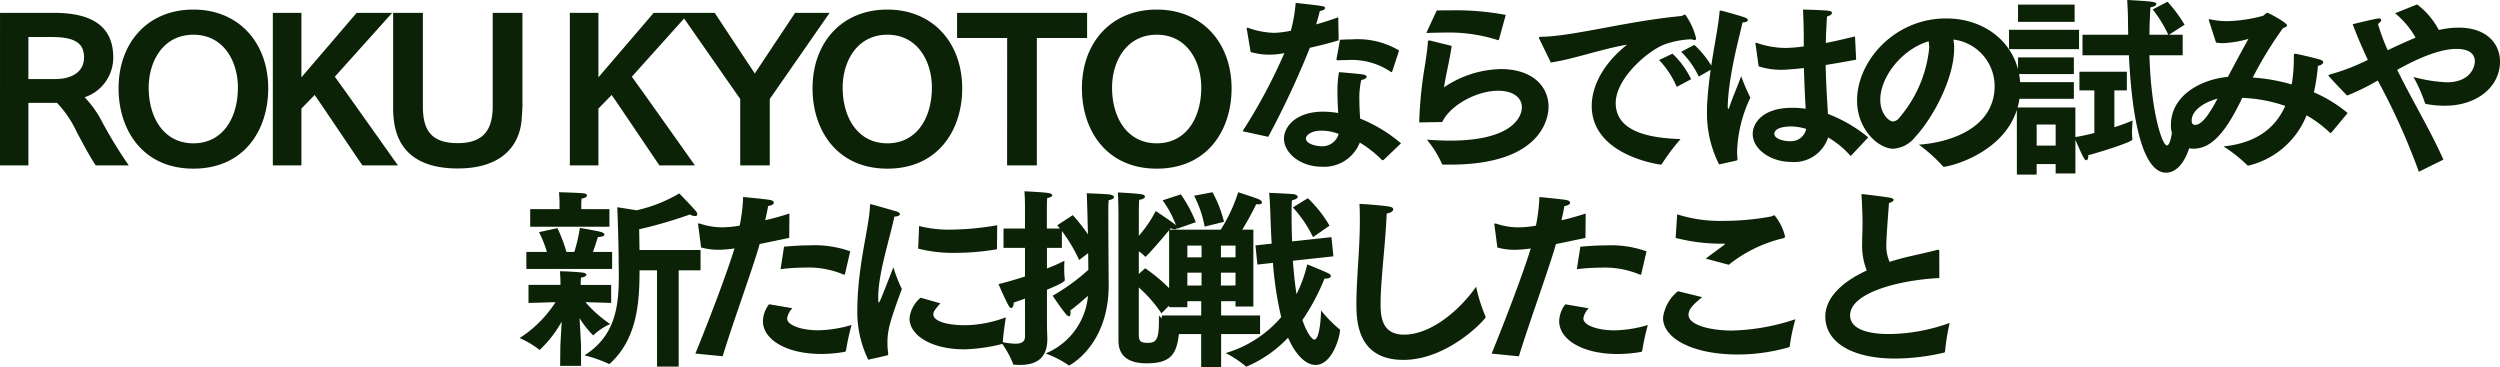 <svg xmlns="http://www.w3.org/2000/svg" width="234.54" height="34.435" viewBox="0 0 234.54 34.435">
  <path id="パス_195839" data-name="パス 195839" d="M-117.171.522h2.664V-5.346h2.682a10.194,10.194,0,0,1,1.836,2.7c.594,1.116,1.26,2.376,1.8,3.168h3.1a41.181,41.181,0,0,1-2.664-4.392,9.922,9.922,0,0,0-1.476-2,3.915,3.915,0,0,0,2.682-3.744c0-3.438-2.79-4.176-5.6-4.176h-5.022Zm2.664-8.1V-11.52h2.214c2.25,0,3.006.648,3.006,1.908,0,1.422-1.224,2.034-2.7,2.034ZM-99.027.828c4.77,0,7.02-3.636,7.02-7.524,0-4.3-2.772-7.4-7.02-7.4s-7.02,3.06-7.02,7.4C-106.047-2.808-103.779.828-99.027.828Zm0-2.376c-2.736,0-4.194-2.358-4.194-5.238,0-2.376,1.3-4.95,4.194-4.95s4.176,2.574,4.176,4.95C-94.851-3.906-96.291-1.548-99.027-1.548Zm7.452,2.07h2.682V-4.806l1.242-1.278c.5.7,4.1,6.066,4.482,6.606h3.33c-.5-.7-5.31-7.506-5.922-8.316l5.382-5.994h-3.33L-88.893-7.74v-6.048h-2.682ZM-80.289-5.04c0,1.62.072,5.85,6.066,5.85,4.41,0,5.85-2.43,5.994-4.644.018-.306.072-.918.072-1.206v-8.748h-2.79V-5.04c0,2.25-.882,3.474-3.276,3.474-2.52,0-3.276-1.242-3.276-3.456v-8.766h-2.79ZM-63.711.522h2.682V-4.806l1.242-1.278c.5.7,4.1,6.066,4.482,6.606h3.33c-.5-.7-5.31-7.506-5.922-8.316l5.382-5.994h-3.33L-61.029-7.74v-6.048h-2.682Zm15.984,0h2.772V-5.706l5.616-8.082h-3.24L-46.359-8.1l-3.762-5.688h-3.24l5.634,8.082Zm13.806.306c4.77,0,7.02-3.636,7.02-7.524,0-4.3-2.772-7.4-7.02-7.4s-7.02,3.06-7.02,7.4C-40.941-2.808-38.673.828-33.921.828Zm0-2.376c-2.736,0-4.194-2.358-4.194-5.238,0-2.376,1.3-4.95,4.194-4.95s4.176,2.574,4.176,4.95C-29.745-3.906-31.185-1.548-33.921-1.548ZM-22.689.522h2.79V-11.43h4.716v-2.358h-12.2v2.358h4.7Zm14.04.306c4.77,0,7.02-3.636,7.02-7.524,0-4.3-2.772-7.4-7.02-7.4s-7.02,3.06-7.02,7.4C-15.669-2.808-13.4.828-8.649.828Zm0-2.376c-2.736,0-4.194-2.358-4.194-5.238,0-2.376,1.3-4.95,4.194-4.95s4.176,2.574,4.176,4.95C-4.473-3.906-5.913-1.548-8.649-1.548ZM14.085-10.26A7.636,7.636,0,0,0,9.657-11.3c-.378,0-.756.018-1.116.036-.018.144-.324,1.782-.324,1.782v.054c0,.072.036.09.108.09h.108c.252-.018.5-.018.756-.018a6.548,6.548,0,0,1,4.086,1.08.164.164,0,0,0,.09.054c.036,0,.072-.054.09-.108Zm.18,8.712A13.909,13.909,0,0,0,10.431-3.87c-.036-.558-.072-1.188-.072-1.818a7.187,7.187,0,0,1,.18-1.8c.306-.054.5-.18.5-.306,0-.09-.108-.18-.36-.216-.432-.072-2.232-.216-2.232-.216a9.816,9.816,0,0,0-.144,1.854c0,.666.036,1.35.072,1.98a9.047,9.047,0,0,0-1.4-.126c-2.664,0-3.69,1.494-3.69,2.52,0,1.35,1.53,2.646,3.546,2.646A3.593,3.593,0,0,0,10.4-1.62,10.932,10.932,0,0,1,12.465,0a.072.072,0,0,0,.072.036A.256.256,0,0,0,12.645,0ZM1.809-2.16a80.8,80.8,0,0,0,3.906-8.352c.882-.2,1.836-.432,2.7-.7l-.036-2.16c-.648.234-1.368.468-2.07.666.144-.486.27-.972.342-1.26.252-.018.486-.144.486-.27,0-.18,0-.18-2.754-.486a14.437,14.437,0,0,1-.45,2.61,8.829,8.829,0,0,1-1.6.2A7.9,7.9,0,0,1,.063-12.33.746.746,0,0,0-.153-12.4c-.036,0-.054.018-.054.09a.351.351,0,0,0,.018.126s.342,2,.342,2.07A6.385,6.385,0,0,0,1.9-9.864a7.938,7.938,0,0,0,1.422-.144A51.08,51.08,0,0,1-.6-2.682Zm6.606-.27A1.589,1.589,0,0,1,6.741-1.278c-.432,0-1.4-.216-1.4-.738,0-.216.378-.72,1.476-.72A4.444,4.444,0,0,1,8.415-2.43ZM16.641-11.9c.576-.018,1.134-.036,1.656-.036a15.014,15.014,0,0,1,5.04.7c.018,0,.036.018.054.018.036,0,.054-.054.072-.09l.63-2.286a25.207,25.207,0,0,0-5.022-.432c-.486,0-.972,0-1.458.018Zm.306.7h-.036a.122.122,0,0,0-.126.126c-.018.486-.126,1.242-.27,2.2a38.356,38.356,0,0,0-.54,5.274c0,.09.018.09.09.09.144,0,1.908-.036,2.07-.036.72-1.548,3.2-2.934,5.238-2.934,1.494,0,2.232.7,2.232,1.548,0,.936-.954,3.132-6.75,3.132-.666,0-1.386-.036-2.16-.09A10,10,0,0,1,18.1.36c.018.072.072.09.162.09h.63c8.262,0,9.216-4.086,9.216-5.436,0-1.872-1.476-3.528-4.482-3.528A9.841,9.841,0,0,0,18.3-6.8c.18-1.206.558-2.682.72-3.888Zm23.6,1.062A8.062,8.062,0,0,1,42.2-7.812l1.332-.756a8.8,8.8,0,0,0-1.746-2.214Zm-2.07.774a8.384,8.384,0,0,1,1.656,2.52l1.35-.72a8.158,8.158,0,0,0-1.746-2.394Zm-10.152.234c2.16-.324,4.716-1.26,7.146-1.674-2.232,1.782-3.312,3.888-3.312,5.742,0,4.5,5.922,5.436,6.426,5.508h.054a.13.13,0,0,0,.108-.072,19.929,19.929,0,0,1,1.746-2.322c-3.006-.09-6.084-.72-6.084-3.384,0-2.3,3.006-4.9,4.572-5.49a8.175,8.175,0,0,1,2.538-.486,1.113,1.113,0,0,0,.288.072c.09,0,.144-.054.144-.162a6.4,6.4,0,0,0-1.026-2.232.534.534,0,0,0-.2.072.377.377,0,0,1-.2.072c-5.13.486-10.062,1.89-13.086,1.944-.162,0-.234.018-.234.09a.764.764,0,0,0,.09.216Zm19.494.36a6.9,6.9,0,0,0,2.106.324c.324,0,.936-.036,2.142-.162.036,1.476.108,2.844.162,3.816a9.162,9.162,0,0,0-1.242-.09c-2.934,0-3.726,1.548-3.726,2.448C47.259-.972,48.969.2,50.9.2a3.348,3.348,0,0,0,3.438-2.3A8.476,8.476,0,0,1,56.385-.432q.027.054.054.054c.036,0,.054-.018.09-.054L58.1-2.106a13.439,13.439,0,0,0-3.78-2.2c-.072-1.224-.18-2.772-.216-4.59.882-.144,1.836-.306,2.862-.5l-.108-2.178c-.99.234-1.89.45-2.736.612,0-.288.018-.576.018-.864.018-.162.054-1.116.09-1.62.288-.072.468-.216.468-.342,0-.09-.09-.162-.342-.2-.63-.072-2.376-.108-2.376-.108.054,1.08.072,2.124.072,2.934v.522a13.988,13.988,0,0,1-1.71.144,8.3,8.3,0,0,1-2.628-.45.556.556,0,0,0-.144-.036c-.036,0-.054.036-.054.072a.317.317,0,0,0,.018.108ZM45.729.072c.054-.036.108-.036.108-.126V-.09A5.966,5.966,0,0,1,45.8-.882a12.61,12.61,0,0,1,1.242-4.95,18.006,18.006,0,0,1-.864-2.016c-.342.954-.846,2.106-1.026,2.682-.09.27-.144.4-.18.4s-.054-.09-.054-.27a17.918,17.918,0,0,1,.18-2.052c.342-2.466.972-4.7,1.206-5.8.306,0,.5-.108.5-.216,0-.09-.09-.18-.288-.252-.324-.126-2.142-.648-2.3-.648-.072,0-.054.054-.072.2-.162,1.908-.954,5.04-1.152,8.5-.018.216-.018.45-.018.684A10.548,10.548,0,0,0,44.109.432ZM52.281-2.9a1.456,1.456,0,0,1-1.53,1.152c-.63,0-1.458-.234-1.458-.684,0-.7,1.422-.7,1.53-.7A5.039,5.039,0,0,1,52.281-2.9ZM62.847-1.422a14.43,14.43,0,0,1,2.232,2,.136.136,0,0,0,.126.072c.54,0,7.146-1.584,7.164-7.452,0-3.708-2.934-6.462-6.966-6.462-4.878,0-8.352,4.032-8.352,7.686,0,2.808,2.07,4.536,3.384,4.536a2.836,2.836,0,0,0,2.052-1.08C64.233-4,66.159-7.7,66.159-10.44a4.234,4.234,0,0,0-.072-.846,4.409,4.409,0,0,1,3.87,4.356C69.957-3.042,65.907-1.638,62.847-1.422Zm.918-9.7a3.569,3.569,0,0,1,.054.63,11.855,11.855,0,0,1-2.826,6.57A.8.8,0,0,1,60.4-3.6c-.324,0-1.17-.684-1.17-2.034C59.229-7.722,61.173-10.332,63.765-11.124ZM78.2-9.81h4.356c.36,7.686,1.728,11.016,3.474,11.016,1.62,0,2.34-2.52,2.34-3.132a.136.136,0,0,0-.072-.126,12.647,12.647,0,0,1-1.584-1.872c-.018.9-.216,2.574-.594,2.574-.45,0-1.494-3.168-1.638-8.46H87.6v-1.926H86.319l1.458-.936a13.006,13.006,0,0,0-1.6-2.16l-1.386.72a12.613,12.613,0,0,1,1.458,2.376H84.483c0-.81.036-1.674.09-2.574.36-.054.558-.18.558-.306,0-.09-.108-.162-.342-.2-.576-.09-2.394-.18-2.394-.18.036.648.072,1.3.072,1.89,0,.468.018.918.018,1.368H78.2Zm-6.048-3.132h5.31v-1.62h-5.31Zm-.846,2.556h6.57V-12.2h-6.57Zm.846,2.34h5.238V-9.612H72.153Zm.018,2.322h5.22V-7.29h-5.22Zm-.126,7.11H73.9V.4h1.782v.882h1.854v-3.15C78.273-.18,78.4.036,78.543.036c.108,0,.2-.108.2-.378v-.09c.72-.18,4.14-1.224,4.14-1.476v-.054a4.019,4.019,0,0,1-.036-.54c0-.54.054-1.188.054-1.188-.414.18-1.026.414-1.71.63V-6.516h1.17V-8.262H77.913v1.746h1.4v4c-.648.162-1.278.306-1.782.378V-4.914h-5.49ZM73.9-1.332v-1.98h1.782v1.98ZM90.729-11a4.212,4.212,0,0,0,.684.054,10.23,10.23,0,0,0,2.358-.4c-.576,1.026-1.314,2.394-1.926,3.564C89.127-7.524,86.5-5.922,86.5-3.294A2.112,2.112,0,0,0,88.6-1.044c1.62,0,2.97-1.368,4.59-4.77a14.043,14.043,0,0,1,4.032.756c-.936,2.106-2.754,3.492-5.8,3.8a13.082,13.082,0,0,1,2.2,1.728.186.186,0,0,0,.144.072,7.812,7.812,0,0,0,5.454-4.716,10.886,10.886,0,0,1,2.2,1.638.066.066,0,0,0,.054.018.153.153,0,0,0,.09-.054l1.512-1.818a13,13,0,0,0-3.168-1.944,17.117,17.117,0,0,0,.378-2.484c.216-.018.5-.18.5-.342,0-.09-.108-.2-.4-.27-.486-.144-2.088-.522-2.232-.522-.126,0-.126.054-.126.252a15.139,15.139,0,0,1-.2,2.628,17.316,17.316,0,0,0-3.654-.648,35.582,35.582,0,0,1,2.844-4.644c.2-.054.378-.144.378-.252,0-.234-1.71-1.17-1.836-1.17-.2,0-.27.234-.468.288a13.873,13.873,0,0,1-3.276.486,7.017,7.017,0,0,1-1.6-.162.2.2,0,0,0-.09-.018c-.054,0-.072.018-.072.072a.556.556,0,0,0,.036.144Zm.144,5.256c-.63,1.17-1.386,2.466-2.106,2.466-.2,0-.324-.126-.324-.4C88.443-4.752,89.847-5.472,90.873-5.742ZM112.059-.018c-.936-2.106-2.16-4.266-3.312-6.426q-.513-.972-1.026-2c1.224-.666,3.654-1.962,5.562-1.962,1.512,0,1.728.738,1.728,1.17,0,.54-.45,1.962-2.628,1.962a14.073,14.073,0,0,1-3.132-.5,14.578,14.578,0,0,1,1.062,2.394.155.155,0,0,0,.144.144,9.358,9.358,0,0,0,1.728.162c3.078,0,5.184-1.818,5.184-4.14,0-1.728-1.3-3.186-3.87-3.186a7.9,7.9,0,0,0-1.512.144c-.126.018-.234.054-.36.072a7.193,7.193,0,0,0-2.034-2.394l-2.07.828a7.991,7.991,0,0,1,1.926,2.286c-.99.414-2.394,1.062-2.61,1.188a19.158,19.158,0,0,1-.918-2.466c.18-.126.306-.27.306-.378,0-.09-.072-.144-.234-.144a.447.447,0,0,0-.144.018c-.54.09-2.3.522-2.3.522.4,1.08.882,2.2,1.422,3.348a19.8,19.8,0,0,1-3.492,1.35c-.144.036-.2.072-.2.126,0,.072,1.728,1.854,1.746,1.872a21.2,21.2,0,0,0,2.826-1.386l.054-.018a62.527,62.527,0,0,1,3.852,8.55ZM-55.53,19.4H-53.5V10.368h2.052V8.46h-5.724c-.018-.666-.018-1.35-.036-1.944A42.136,42.136,0,0,0-52.452,5.13a1.025,1.025,0,0,0,.486.144q.216,0,.216-.162a.523.523,0,0,0-.144-.306c-.342-.414-1.548-1.656-1.548-1.656a13.808,13.808,0,0,1-4,1.584l-1.818-.288s.108,2.628.126,4.752c0,.558.018,1.116.018,1.674,0,2.808-.288,5.616-3.222,7.47a12.794,12.794,0,0,1,2.232.774c.036.018.054.036.09.036s.072-.036.108-.072c2.52-2.34,2.736-5.706,2.736-8.712h1.638Zm-11.9-13.122h7.434V4.626H-62.64V4.194a4.033,4.033,0,0,1,.036-.558c.342-.054.5-.18.5-.288,0-.09-.09-.18-.288-.2-.4-.054-2.214-.108-2.34-.108a10.412,10.412,0,0,1,.054,1.044v.54h-2.754Zm-.36,3.96h8.046V8.64h-1.8c.2-.54.378-1.116.468-1.4.45-.018.612-.108.612-.234,0-.072-.108-.162-.252-.216-.378-.126-2.052-.4-2.052-.4a15.437,15.437,0,0,1-.522,2.25h-.738a15.233,15.233,0,0,0-.846-2.232l-1.728.378a10.51,10.51,0,0,1,.738,1.854h-1.926Zm3.168,9.09h1.962v-1.8c0-.162-.072-1.584-.144-2.682a8.869,8.869,0,0,0,1.278,1.62c.018,0,.054-.036.09-.072a5.607,5.607,0,0,1,1.512-.99,11.372,11.372,0,0,1-2.322-2.052c1.1.036,2.412.072,2.412.072V11.736h-2.862v-.108s.018-.486.036-.576c.342-.054.5-.162.5-.27,0-.09-.126-.18-.342-.2-.594-.072-1.692-.126-2.142-.126.036.18.054,1.026.054,1.026v.252H-67.59v1.692s1.4-.036,2.538-.072a11.226,11.226,0,0,1-3.366,3.366,8.821,8.821,0,0,1,1.8,1.062c.036.036.054.054.072.054a10.6,10.6,0,0,0,2.07-2.664c-.054,1.026-.126,2.2-.126,2.358Zm20.682-9.072a18.526,18.526,0,0,1,2.214-.144,8.479,8.479,0,0,1,3.69.648.136.136,0,0,0,.072.018c.036,0,.054-.036.072-.09l.486-2.106a9.914,9.914,0,0,0-3.816-.558c-.792,0-1.62.054-2.394.126Zm-1.08,3.294a2.685,2.685,0,0,0-.576,1.584c0,1.728,2.2,3.078,5.472,3.078a12.6,12.6,0,0,0,2.214-.2c.072-.018.09-.072.108-.126a22.182,22.182,0,0,1,.522-2.394,11.7,11.7,0,0,1-3.132.5c-1.512,0-2.916-.45-2.916-1.116a1.748,1.748,0,0,1,.5-.954Zm-4.356,4.878c.99-3.24,2.844-8.28,3.474-10.53.882-.18,1.836-.378,2.772-.576l.018-2.286c-.774.252-1.548.468-2.268.63.108-.486.216-.99.27-1.332.324-.036.54-.18.54-.324,0-.09-.108-.2-.4-.252-.558-.09-2.484-.27-2.484-.27a16.091,16.091,0,0,1-.324,2.682,9.29,9.29,0,0,1-1.656.162,6.508,6.508,0,0,1-2.052-.342.351.351,0,0,0-.126-.018c-.054,0-.072.018-.072.072,0,.036.018.072.018.108l.27,2.07a6.1,6.1,0,0,0,1.638.216,11.152,11.152,0,0,0,1.494-.126c-.72,2.358-2.466,6.93-3.672,9.864Zm18.342-10.1a12.944,12.944,0,0,0,3.492.4,23.589,23.589,0,0,0,3.834-.324c.054,0,.072-.036.072-.09l.018-2.178a26.711,26.711,0,0,1-4.338.414,11.344,11.344,0,0,1-2.988-.342Zm.234,4.608a2.884,2.884,0,0,0-1.044,1.944c0,1.566,2.016,2.9,5.166,2.9a16.345,16.345,0,0,0,3.51-.5.12.12,0,0,0,.072-.09c.018-.684.288-2.412.288-2.412a11.289,11.289,0,0,1-3.708.738h-.108c-1.89,0-2.988-.432-2.988-1.026a.663.663,0,0,1,.09-.306,4.966,4.966,0,0,1,.576-.72Zm-3.15,5.418a.137.137,0,0,0,.108-.144V18.18a6.913,6.913,0,0,1-.072-.99c0-1.224.216-1.98,1.35-5.076a13.754,13.754,0,0,1-.792-2.034c-1.17,2.988-1.3,3.312-1.368,3.312-.054,0-.054-.252-.054-.648.036-2.2,1.134-5.544,1.512-7.416.36-.018.522-.126.522-.234,0-.09-.108-.18-.306-.252-.018,0-2.376-.684-2.43-.684s-.072.054-.072.144c-.072,2.016-1.116,5.418-1.188,9.522V14a10.184,10.184,0,0,0,1.026,4.752Zm21.708-1.386c0,1.494,1.008,2.124,2.646,2.124,2.358,0,2.844-.954,3.042-2.916V16.11c0-.072-.018-.09-.09-.126a9.609,9.609,0,0,1-1.8-1.368V15.1c0,1.8-.27,2.07-1.062,2.07-.756,0-.828-.252-.828-.81V11.97A13,13,0,0,1-8.208,14.4L-6.7,12.888A15.849,15.849,0,0,0-9.738,10.17l-.594.54V8.586a2.854,2.854,0,0,1,.54.45c.036.036.054.054.072.054.036,0,.072-.036.108-.072.918-.936,2.268-2.592,2.268-2.592a1.375,1.375,0,0,0,.378.09c.144,0,.2-.054.2-.144A.5.5,0,0,0-7,6.012c-.4-.306-1.512-1.062-1.746-1.206a11.525,11.525,0,0,1-1.584,2.322V4.914s0-.756.036-1.17c.324-.018.54-.162.54-.288,0-.09-.108-.2-.4-.234-.594-.09-2.142-.162-2.142-.162.036.7.054,1.8.054,1.8Zm-8.766-.4c0,.486-.324.684-.9.684a7.524,7.524,0,0,1-1.368-.18A9.671,9.671,0,0,1-22.14,19.1c.018.126.072.126.216.126.126,0,.27.018.4.018,1.656,0,2.61-.684,2.61-2.43v-.054c0-.126-.036-.81-.036-1.692v-2.88c.774-.324,1.674-.72,1.674-.9V11.2a7.2,7.2,0,0,1-.054-.954c0-.414.018-.774.018-.774a16.4,16.4,0,0,1-1.638.72V8.262h1.4V6.678A14.279,14.279,0,0,1-15.93,9.4l.846-.648.018,1.566a18.793,18.793,0,0,1-3.348,2.43s.72,1.1,1.26,1.746c.108.126.2.18.27.18.108,0,.144-.126.144-.306a1.107,1.107,0,0,0-.018-.234c.558-.414,1.17-.954,1.656-1.368a6.454,6.454,0,0,1-3.978,5.4,9.7,9.7,0,0,1,2.124,1.08c.036.036.054.054.072.054.036,0,3.726-1.872,3.726-7.542v-.09c0-.432-.036-4.734-.036-6.768,0-.612.018-.864.036-1.116.342-.054.5-.18.5-.288s-.162-.216-.468-.252c-.558-.054-2.088-.108-2.088-.108,0,.108.036.684.108,3.852a17.159,17.159,0,0,0-1.422-1.8l-1.458.954s.09.108.252.306h-1.224V4.392s0-.45.036-.81c.324-.054.468-.162.468-.252s-.126-.18-.36-.216c-.63-.09-2.25-.162-2.25-.162.054.63.054,1.368.054,1.368V6.444h-2.016V8.262h2.016v2.682c-.774.252-1.62.5-2.484.72,0,0,.63,1.476.972,2.052.072.126.144.18.234.18.108,0,.216-.162.216-.5.36-.126.72-.252,1.062-.378ZM4.122,4.464a11.7,11.7,0,0,1,1.89,2.79L7.56,6.174A11.762,11.762,0,0,0,5.526,3.6ZM.792,9.828,2.25,9.666a33.406,33.406,0,0,0,.774,5.094,10.877,10.877,0,0,1-5.2,3.366A10.589,10.589,0,0,1-.306,19.368c.018.036.036.036.072.036a11.744,11.744,0,0,0,3.906-2.718c.594,1.386,1.548,2.556,2.574,2.556,1.6,0,2.3-2.718,2.3-3.276a.092.092,0,0,0-.072-.09,12.423,12.423,0,0,1-1.71-1.746c0,.666-.144,2.736-.63,2.736-.234,0-.738-.7-1.116-1.836a20.221,20.221,0,0,0,2.07-3.888h.126c.288,0,.468-.108.468-.234,0-.09-.054-.162-.18-.234-.378-.2-2.034-.864-2.034-.864A12.594,12.594,0,0,1,4.464,12.6c-.144-.882-.252-1.926-.342-3.132l3.8-.414-.18-1.8-3.69.4C4.014,6.84,4,5.94,4,4.986c0-.378,0-.864.036-1.188.4-.09.54-.216.54-.324,0-.126-.18-.216-.378-.252-.27-.036-2.3-.126-2.3-.126.054.648.09,1.314.108,1.944.036,1.008.072,1.944.126,2.826L.612,8.028Zm-5.94-6.462a10.051,10.051,0,0,1,.99,2.9l1.818-.45A11.229,11.229,0,0,0-3.42,3.042ZM-8.1,3.8A9.6,9.6,0,0,1-6.732,6.462l1.746-.612a12.634,12.634,0,0,0-1.4-2.61Zm-.072,12.546h3.69v3.1H-2.61v-3.1H1.044V14.6H-2.61V13.266h1.35v.5H.414V6.552H-.63A27.1,27.1,0,0,0,.684,4.158.876.876,0,0,0,.9,4.176c.216,0,.324-.072.324-.18,0-.09-.108-.216-.324-.306-.432-.18-1.908-.648-1.908-.648a15.141,15.141,0,0,1-1.638,3.51H-7.488v7.272h1.71v-.558h1.3V14.6h-3.69Zm5.544-7.2v-1.1H-1.26v1.1Zm0,2.646V10.584H-1.26V11.79Zm-3.15-2.646v-1.1h1.332v1.1Zm0,2.646V10.584h1.332V11.79Zm27.09.108c-1.458,2.106-4.176,4.5-6.75,4.5-1.962,0-2.214-1.458-2.214-2.844,0-2.232.45-5.544.576-8.514.4-.072.612-.234.612-.4,0-.108-.108-.216-.36-.252-.5-.09-2.106-.234-2.808-.252.036.54.036,1.08.036,1.62,0,2.7-.324,5.364-.324,7.812,0,1.692.18,5.2,4.41,5.2,4.212,0,7.722-3.834,7.722-4.014a.708.708,0,0,0-.036-.108A15,15,0,0,1,21.312,11.9Zm9.45-1.638a18.526,18.526,0,0,1,2.214-.144,8.479,8.479,0,0,1,3.69.648.136.136,0,0,0,.072.018c.036,0,.054-.036.072-.09L37.3,8.586a9.914,9.914,0,0,0-3.816-.558c-.792,0-1.62.054-2.394.126Zm-1.08,3.294a2.685,2.685,0,0,0-.576,1.584c0,1.728,2.2,3.078,5.472,3.078a12.6,12.6,0,0,0,2.214-.2c.072-.018.09-.072.108-.126a22.182,22.182,0,0,1,.522-2.394,11.7,11.7,0,0,1-3.132.5c-1.512,0-2.916-.45-2.916-1.116a1.748,1.748,0,0,1,.5-.954Zm-4.356,4.878c.99-3.24,2.844-8.28,3.474-10.53.882-.18,1.836-.378,2.772-.576L31.59,5.04c-.774.252-1.548.468-2.268.63.108-.486.216-.99.27-1.332.324-.036.54-.18.54-.324,0-.09-.108-.2-.4-.252-.558-.09-2.484-.27-2.484-.27a16.09,16.09,0,0,1-.324,2.682,9.29,9.29,0,0,1-1.656.162,6.508,6.508,0,0,1-2.052-.342.351.351,0,0,0-.126-.018c-.054,0-.072.018-.072.072,0,.036.018.072.018.108l.27,2.07a6.1,6.1,0,0,0,1.638.216,11.152,11.152,0,0,0,1.494-.126c-.72,2.358-2.466,6.93-3.672,9.864ZM40.032,7.326a17.18,17.18,0,0,0,4.518.54c.036,0,.108,0,.108.036,0,.018-.036.036-.09.09-.432.342-1.17.846-1.71,1.278l2.16.576A12.841,12.841,0,0,1,49.95,7.4c.234-.054.342-.072.342-.216A4.854,4.854,0,0,0,49.3,5.2c-.09,0-.216.108-.36.126a24.4,24.4,0,0,1-4.428.4,13.147,13.147,0,0,1-4.338-.612Zm.216,5a3.792,3.792,0,0,0-1.4,2.5c0,1.89,2.7,3.438,7.038,3.438A17.5,17.5,0,0,0,50.6,17.6c.108-.036.144-.054.144-.18a17.61,17.61,0,0,1,.522-2.466,20,20,0,0,1-5.94,1.062c-2.07,0-4.086-.522-4.086-1.476,0-.576.522-1.026,1.278-1.656ZM64.764,8.622V8.568c0-.09-.036-.126-.126-.126a.351.351,0,0,0-.126.018c-.7.2-2.088.486-2.952.7-.522.126-1.008.27-1.458.414a3.774,3.774,0,0,1-.306-1.62c0-.63.2-3.276.252-3.906.27-.072.432-.18.432-.288,0-.09-.108-.162-.306-.2-.342-.072-2.484-.342-2.646-.342-.054,0-.072.018-.072.054s.018.072.018.126c.054.972.09,1.89.09,2.466,0,.7-.036,1.35-.036,1.944a6.405,6.405,0,0,0,.432,2.574c-2.43,1.116-3.888,2.628-3.888,4.32,0,2.376,2.43,3.942,6.57,3.942A20.438,20.438,0,0,0,65.2,18.09a.119.119,0,0,0,.108-.126,19.888,19.888,0,0,1,.432-2.664,17.055,17.055,0,0,1-5.652,1.044c-3.474,0-3.69-1.278-3.69-1.746,0-2.07,4.356-3.294,8.37-3.51Z" transform="translate(117.171 14.994)" fill="#0b2206"/>
</svg>
